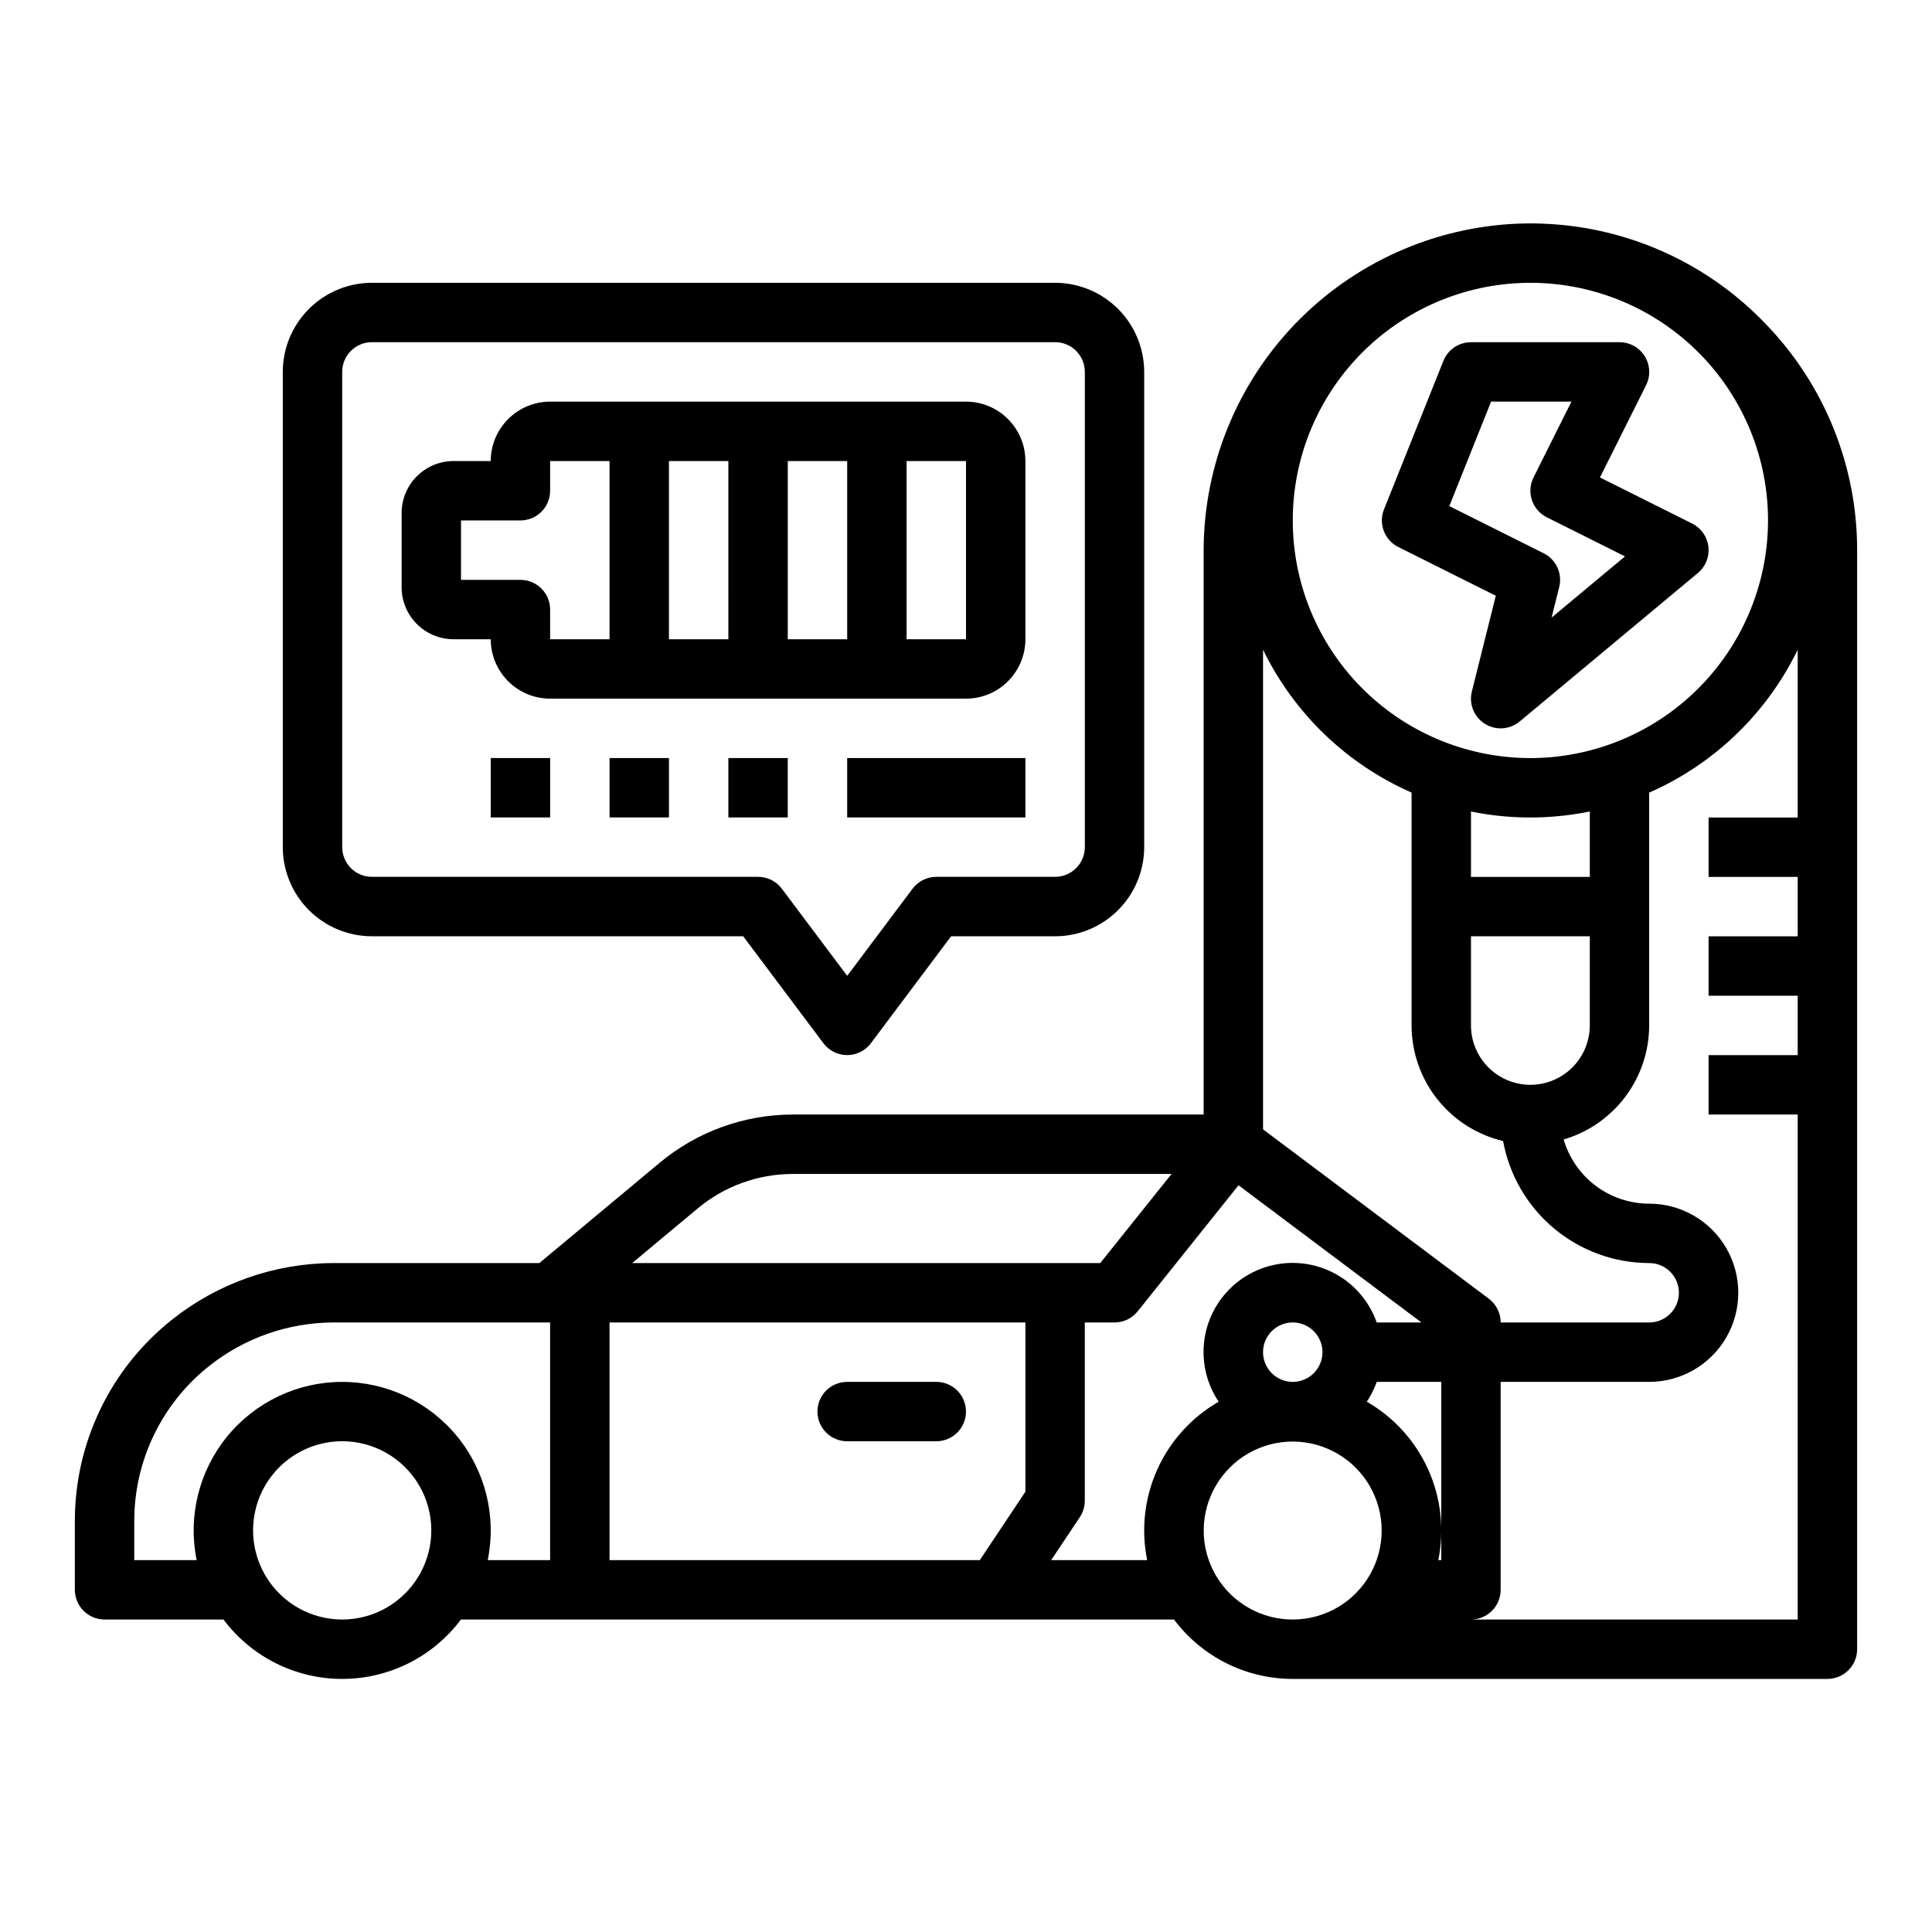 <?xml version="1.0" encoding="UTF-8"?>
<!-- Uploaded to: SVG Repo, www.svgrepo.com, Generator: SVG Repo Mixer Tools -->
<svg fill="#000000" width="800px" height="800px" version="1.1" viewBox="144 144 512 512" xmlns="http://www.w3.org/2000/svg">
 <g>
  <path d="m368.51 423.61c-2.481 0-4.812-1.164-6.301-3.148l-21.254-28.34h-98.398c-6.262-0.004-12.266-2.496-16.691-6.922-4.426-4.43-6.918-10.43-6.926-16.691v-125.95c0.008-6.262 2.5-12.266 6.926-16.691 4.426-4.426 10.43-6.918 16.691-6.926h181.05c6.262 0.008 12.266 2.5 16.691 6.926 4.43 4.426 6.918 10.43 6.926 16.691v125.95c-0.008 6.262-2.496 12.262-6.926 16.691-4.426 4.426-10.43 6.918-16.691 6.922h-27.551l-21.254 28.34c-1.488 1.984-3.82 3.148-6.297 3.148zm-125.95-188.93c-4.348 0.004-7.867 3.523-7.871 7.871v125.95c0.004 4.344 3.523 7.867 7.871 7.871h102.34c2.477 0 4.812 1.168 6.297 3.148l17.32 23.09 17.316-23.09c1.488-1.98 3.82-3.148 6.297-3.148h31.488c4.348-0.004 7.867-3.527 7.875-7.871v-125.95c-0.008-4.348-3.527-7.867-7.875-7.871z"/>
  <path d="m392.12 510.21h-23.613c-4.348 0-7.875 3.523-7.875 7.871s3.527 7.871 7.875 7.871h23.617-0.004c4.348 0 7.875-3.523 7.875-7.871s-3.527-7.871-7.875-7.871z"/>
  <path d="m612.02 229.95c-15.312-16.086-36.246-25.633-58.43-26.648-0.609-0.035-1.23-0.059-1.758-0.07-1.277-0.039-2.543-0.039-3.836-0.012-0.539 0-1.066 0.023-1.578 0.043h-0.004c-22.387 0.875-43.566 10.367-59.117 26.492-15.547 16.129-24.262 37.641-24.32 60.039v149.57h-108.87c-12.887 0.008-25.363 4.523-35.27 12.77l-31.898 26.59h-54.613c-15.543 0.047-30.613 5.34-42.773 15.023-16.301 12.949-25.773 32.648-25.715 53.465v18.105c0 2.086 0.832 4.09 2.309 5.566 1.477 1.477 3.477 2.305 5.566 2.305h31.508c7.426 9.91 19.086 15.742 31.469 15.742s24.039-5.832 31.465-15.742h188.97c7.426 9.91 19.082 15.742 31.465 15.742h141.7c2.086 0 4.09-0.828 5.566-2.305 1.473-1.477 2.305-3.477 2.305-5.566v-291.27c0.012-22.32-8.641-43.777-24.141-59.844zm-46.707 146.44h-31.488v-17.332c5.168 1.055 10.43 1.586 15.703 1.586 1.074 0 2.152-0.023 3.238-0.066v0.004c4.215-0.176 8.41-0.688 12.547-1.531zm-39.363 181.05h-0.785c1.648-8.098 0.707-16.512-2.695-24.047-3.398-7.535-9.09-13.805-16.254-17.926 1.094-1.633 1.98-3.402 2.637-5.258h17.098zm-47.23-55.105v0.004c0-3.184 1.918-6.055 4.859-7.273s6.328-0.547 8.578 1.707c2.254 2.25 2.926 5.637 1.707 8.578s-4.09 4.859-7.273 4.859c-4.344-0.004-7.867-3.527-7.871-7.871zm59.828-14.168-59.828-44.871v-127.11c8.215 16.887 22.164 30.305 39.359 37.855v61.707c0.012 7.09 2.41 13.973 6.812 19.531 4.398 5.559 10.547 9.473 17.445 11.109 1.656 9.066 6.434 17.266 13.508 23.172 7.074 5.91 15.996 9.152 25.211 9.164 4.348 0 7.871 3.523 7.871 7.871s-3.523 7.871-7.871 7.871h-39.359c0-2.477-1.168-4.809-3.148-6.297zm11.02-56.676c-4.172-0.008-8.176-1.668-11.125-4.617-2.953-2.953-4.613-6.953-4.617-11.129v-23.617h31.488v23.617c-0.008 4.176-1.668 8.176-4.617 11.129-2.953 2.949-6.953 4.609-11.129 4.617zm2.559-86.645c-16.688 0.676-32.961-5.301-45.242-16.621-12.281-11.32-19.562-27.059-20.238-43.746-0.68-16.688 5.301-32.961 16.621-45.242s27.055-19.562 43.742-20.238c16.691-0.68 32.965 5.297 45.246 16.621 12.277 11.32 19.559 27.055 20.238 43.742 0.66 16.684-5.324 32.949-16.645 45.223-11.316 12.277-27.039 19.562-43.723 20.262zm-223.21 119.38c7.074-5.887 15.984-9.109 25.188-9.117h100.37l-18.895 23.617h-124.05zm74.738 93.219h-98.121v-62.977h110.21v44.848zm-168.97 15.746c-8.281-0.004-15.953-4.344-20.227-11.438-0.129-0.254-0.27-0.504-0.426-0.742-4.059-7.312-3.945-16.23 0.301-23.438 4.246-7.207 11.984-11.633 20.352-11.633 8.363 0 16.105 4.426 20.348 11.633 4.246 7.207 4.359 16.125 0.305 23.438-0.156 0.238-0.301 0.488-0.43 0.742-4.269 7.094-11.945 11.434-20.223 11.438zm0-62.977c-11.82 0.004-23.012 5.316-30.484 14.469-7.477 9.156-10.445 21.184-8.086 32.762h-16.535v-10.23c-0.047-16.023 7.238-31.184 19.777-41.152 9.371-7.465 20.984-11.551 32.965-11.594h57.465v62.977h-16.531c2.359-11.578-0.609-23.609-8.086-32.762-7.473-9.156-18.668-14.465-30.484-14.469zm187.89 47.23 7.586-11.379-0.004 0.004c0.863-1.293 1.324-2.812 1.324-4.367v-47.234h7.871c2.391 0.004 4.652-1.082 6.144-2.949l26.719-33.406 48.48 36.355h-11.852c-2.246-6.398-7.141-11.523-13.43-14.066-6.293-2.543-13.371-2.254-19.438 0.785-6.062 3.043-10.527 8.547-12.254 15.109-1.723 6.559-0.543 13.547 3.242 19.176-7.168 4.121-12.855 10.391-16.258 17.926-3.398 7.535-4.344 15.949-2.691 24.047zm43.789 4.309h-0.004c-0.129-0.254-0.27-0.504-0.426-0.742-4.051-7.328-3.91-16.254 0.371-23.453s12.055-11.586 20.43-11.527c8.371 0.055 16.086 4.547 20.27 11.805 4.18 7.254 4.199 16.184 0.055 23.457-4.148 7.273-11.844 11.801-20.219 11.895-8.371 0.098-16.168-4.254-20.48-11.434zm67.453 11.438c2.086 0 4.09-0.828 5.566-2.305 1.477-1.477 2.305-3.481 2.305-5.566v-55.105h39.359c8.438 0 16.234-4.5 20.453-11.809 4.219-7.305 4.219-16.309 0-23.617-4.219-7.305-12.016-11.805-20.453-11.805-5.109-0.008-10.078-1.668-14.164-4.734-4.086-3.066-7.07-7.375-8.504-12.277 6.535-1.914 12.273-5.894 16.359-11.34 4.086-5.449 6.301-12.074 6.309-18.883v-61.695c17.195-7.551 31.145-20.969 39.359-37.859v44.449h-23.613v15.742h23.617v15.742l-23.617 0.004v15.742h23.617v15.742l-23.617 0.004v15.742h23.617l-0.004 133.83z"/>
  <path d="m596.75 288.89c-0.309-2.641-1.926-4.945-4.301-6.137l-24.449-12.223 12.227-24.445c1.223-2.441 1.09-5.34-0.344-7.664-1.434-2.32-3.969-3.734-6.699-3.731h-39.359c-3.219 0-6.113 1.957-7.309 4.945l-15.742 39.359-0.004 0.004c-1.52 3.801 0.129 8.133 3.789 9.965l25.84 12.922-6.34 25.363v-0.004c-0.828 3.305 0.566 6.766 3.453 8.578 2.883 1.809 6.606 1.559 9.223-0.621l47.23-39.359 0.004-0.004c2.039-1.699 3.086-4.312 2.781-6.949zm-41.566 18.781 2.023-8.094c0.898-3.582-0.816-7.305-4.117-8.953l-25.008-12.504 11.074-27.688h21.293l-10.047 20.098c-1.945 3.887-0.371 8.617 3.519 10.559l20.723 10.363z"/>
  <path d="m264.21 313.41h9.84c0.004 4.176 1.664 8.176 4.617 11.129 2.949 2.949 6.953 4.609 11.125 4.613h110.21c4.172-0.004 8.176-1.664 11.125-4.613 2.953-2.953 4.613-6.953 4.617-11.129v-47.23c-0.004-4.176-1.664-8.176-4.617-11.129-2.949-2.953-6.953-4.613-11.125-4.617h-110.21c-4.172 0.004-8.176 1.664-11.125 4.617-2.953 2.953-4.613 6.953-4.617 11.129h-9.84c-7.606 0.008-13.77 6.168-13.777 13.773v19.68c0.008 7.606 6.172 13.77 13.777 13.777zm135.79-47.23v47.23h-15.746v-47.23zm-31.488 0v47.23h-15.746v-47.23zm-31.488 47.23h-15.746v-47.23h15.742zm-70.848-31.488h15.742c2.09 0 4.09-0.828 5.566-2.305 1.477-1.477 2.305-3.481 2.305-5.566v-7.871h15.742v47.23h-15.742v-7.871c0-2.09-0.828-4.09-2.305-5.566s-3.477-2.305-5.566-2.305h-15.742z"/>
  <path d="m368.51 344.89h47.23v15.742h-47.23z"/>
  <path d="m337.02 344.89h15.742v15.742h-15.742z"/>
  <path d="m305.54 344.89h15.742v15.742h-15.742z"/>
  <path d="m274.05 344.89h15.742v15.742h-15.742z"/>
 </g>
</svg>